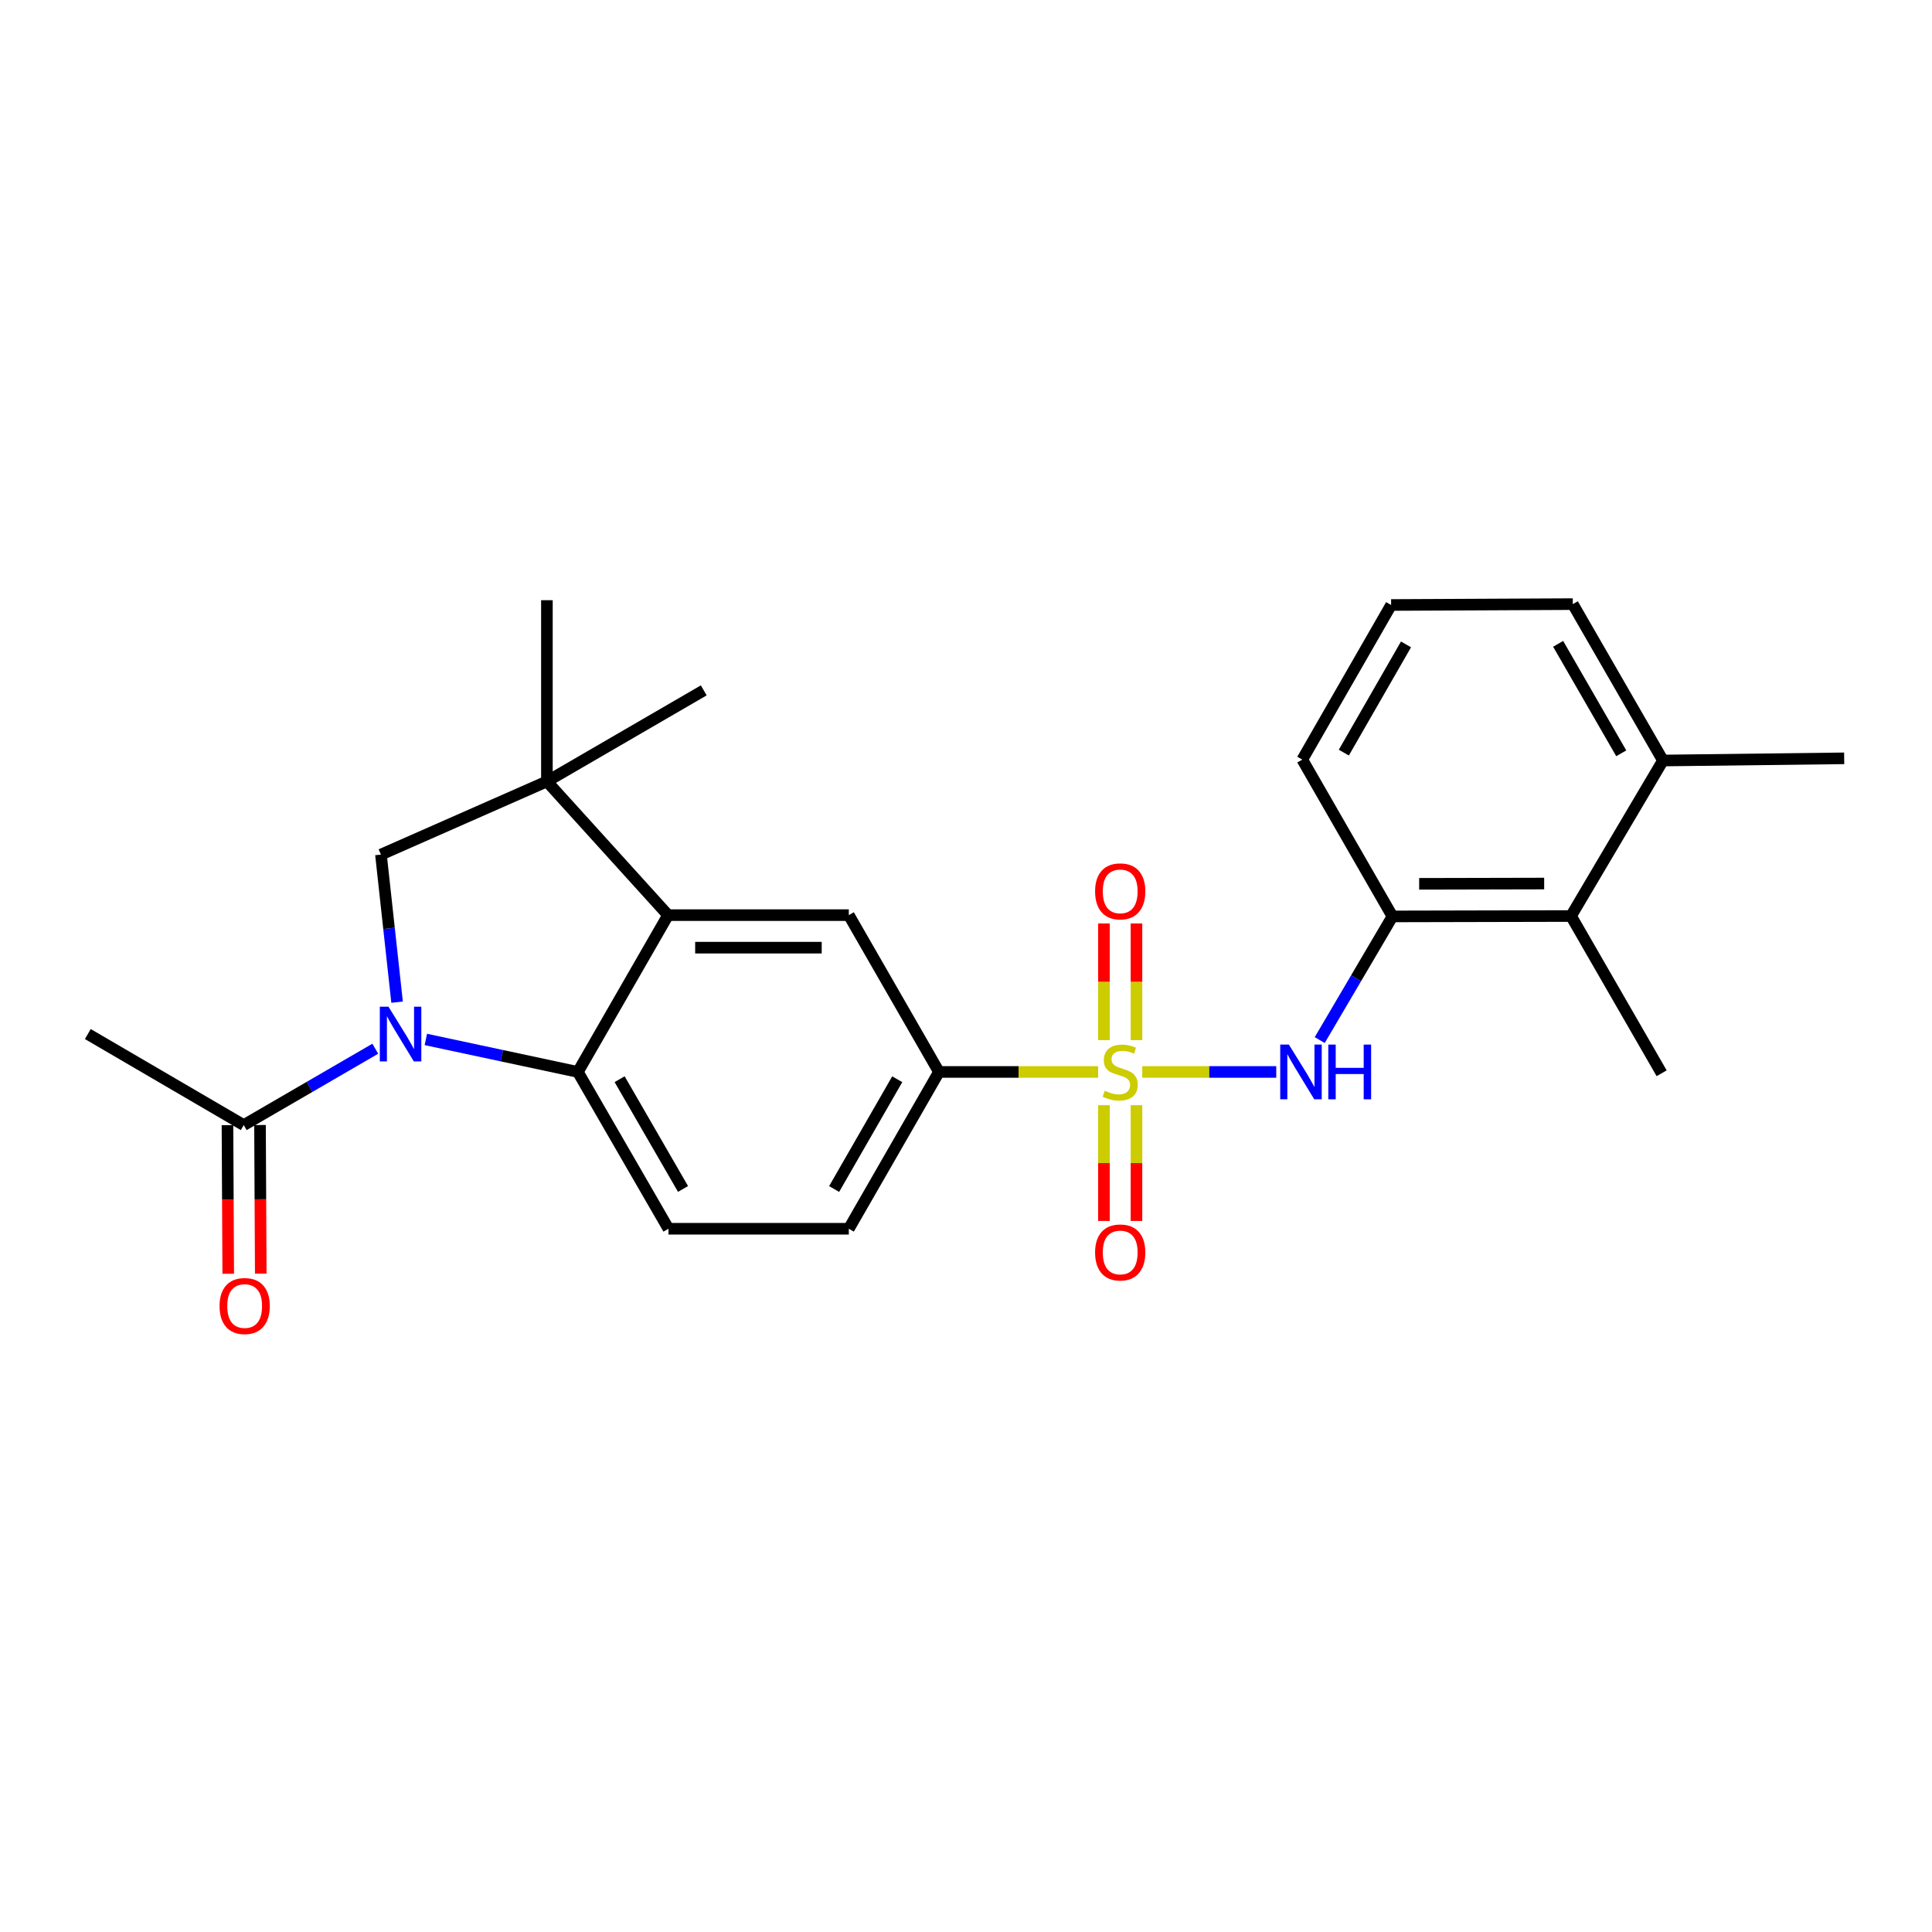<?xml version='1.0' encoding='iso-8859-1'?>
<svg version='1.1' baseProfile='full'
              xmlns='http://www.w3.org/2000/svg'
                      xmlns:rdkit='http://www.rdkit.org/xml'
                      xmlns:xlink='http://www.w3.org/1999/xlink'
                  xml:space='preserve'
width='1000px' height='1000px' viewBox='0 0 1000 1000'>
<!-- END OF HEADER -->
<rect style='opacity:1.0;fill:#FFFFFF;stroke:none' width='1000' height='1000' x='0' y='0'> </rect>
<path class='bond-3' d='M 591.235,554.837 L 625.913,554.837' style='fill:none;fill-rule:evenodd;stroke:#CCCC00;stroke-width:6px;stroke-linecap:butt;stroke-linejoin:miter;stroke-opacity:1' />
<path class='bond-3' d='M 625.913,554.837 L 660.59,554.837' style='fill:none;fill-rule:evenodd;stroke:#0000FF;stroke-width:6px;stroke-linecap:butt;stroke-linejoin:miter;stroke-opacity:1' />
<path class='bond-6' d='M 568.391,554.837 L 527.198,554.837' style='fill:none;fill-rule:evenodd;stroke:#CCCC00;stroke-width:6px;stroke-linecap:butt;stroke-linejoin:miter;stroke-opacity:1' />
<path class='bond-6' d='M 527.198,554.837 L 486.005,554.837' style='fill:none;fill-rule:evenodd;stroke:#000000;stroke-width:6px;stroke-linecap:butt;stroke-linejoin:miter;stroke-opacity:1' />
<path class='bond-12' d='M 571.397,572.051 L 571.397,602.008' style='fill:none;fill-rule:evenodd;stroke:#CCCC00;stroke-width:6px;stroke-linecap:butt;stroke-linejoin:miter;stroke-opacity:1' />
<path class='bond-12' d='M 571.397,602.008 L 571.397,631.966' style='fill:none;fill-rule:evenodd;stroke:#FF0000;stroke-width:6px;stroke-linecap:butt;stroke-linejoin:miter;stroke-opacity:1' />
<path class='bond-12' d='M 588.235,572.051 L 588.235,602.008' style='fill:none;fill-rule:evenodd;stroke:#CCCC00;stroke-width:6px;stroke-linecap:butt;stroke-linejoin:miter;stroke-opacity:1' />
<path class='bond-12' d='M 588.235,602.008 L 588.235,631.966' style='fill:none;fill-rule:evenodd;stroke:#FF0000;stroke-width:6px;stroke-linecap:butt;stroke-linejoin:miter;stroke-opacity:1' />
<path class='bond-13' d='M 588.235,538.378 L 588.235,508.177' style='fill:none;fill-rule:evenodd;stroke:#CCCC00;stroke-width:6px;stroke-linecap:butt;stroke-linejoin:miter;stroke-opacity:1' />
<path class='bond-13' d='M 588.235,508.177 L 588.235,477.975' style='fill:none;fill-rule:evenodd;stroke:#FF0000;stroke-width:6px;stroke-linecap:butt;stroke-linejoin:miter;stroke-opacity:1' />
<path class='bond-13' d='M 571.397,538.378 L 571.397,508.177' style='fill:none;fill-rule:evenodd;stroke:#CCCC00;stroke-width:6px;stroke-linecap:butt;stroke-linejoin:miter;stroke-opacity:1' />
<path class='bond-13' d='M 571.397,508.177 L 571.397,477.975' style='fill:none;fill-rule:evenodd;stroke:#FF0000;stroke-width:6px;stroke-linecap:butt;stroke-linejoin:miter;stroke-opacity:1' />
<path class='bond-0' d='M 220.418,538.017 L 259.761,546.427' style='fill:none;fill-rule:evenodd;stroke:#0000FF;stroke-width:6px;stroke-linecap:butt;stroke-linejoin:miter;stroke-opacity:1' />
<path class='bond-0' d='M 259.761,546.427 L 299.103,554.837' style='fill:none;fill-rule:evenodd;stroke:#000000;stroke-width:6px;stroke-linecap:butt;stroke-linejoin:miter;stroke-opacity:1' />
<path class='bond-8' d='M 194.245,542.818 L 160.202,562.584' style='fill:none;fill-rule:evenodd;stroke:#0000FF;stroke-width:6px;stroke-linecap:butt;stroke-linejoin:miter;stroke-opacity:1' />
<path class='bond-8' d='M 160.202,562.584 L 126.159,582.35' style='fill:none;fill-rule:evenodd;stroke:#000000;stroke-width:6px;stroke-linecap:butt;stroke-linejoin:miter;stroke-opacity:1' />
<path class='bond-26' d='M 205.529,518.724 L 201.355,480.529' style='fill:none;fill-rule:evenodd;stroke:#0000FF;stroke-width:6px;stroke-linecap:butt;stroke-linejoin:miter;stroke-opacity:1' />
<path class='bond-26' d='M 201.355,480.529 L 197.182,442.335' style='fill:none;fill-rule:evenodd;stroke:#000000;stroke-width:6px;stroke-linecap:butt;stroke-linejoin:miter;stroke-opacity:1' />
<path class='bond-1' d='M 299.103,554.837 L 345.99,636' style='fill:none;fill-rule:evenodd;stroke:#000000;stroke-width:6px;stroke-linecap:butt;stroke-linejoin:miter;stroke-opacity:1' />
<path class='bond-1' d='M 320.717,558.588 L 353.538,615.402' style='fill:none;fill-rule:evenodd;stroke:#000000;stroke-width:6px;stroke-linecap:butt;stroke-linejoin:miter;stroke-opacity:1' />
<path class='bond-25' d='M 299.103,554.837 L 345.784,473.674' style='fill:none;fill-rule:evenodd;stroke:#000000;stroke-width:6px;stroke-linecap:butt;stroke-linejoin:miter;stroke-opacity:1' />
<path class='bond-2' d='M 345.784,473.674 L 439.343,473.674' style='fill:none;fill-rule:evenodd;stroke:#000000;stroke-width:6px;stroke-linecap:butt;stroke-linejoin:miter;stroke-opacity:1' />
<path class='bond-2' d='M 359.818,490.513 L 425.309,490.513' style='fill:none;fill-rule:evenodd;stroke:#000000;stroke-width:6px;stroke-linecap:butt;stroke-linejoin:miter;stroke-opacity:1' />
<path class='bond-4' d='M 345.784,473.674 L 283.078,404.466' style='fill:none;fill-rule:evenodd;stroke:#000000;stroke-width:6px;stroke-linecap:butt;stroke-linejoin:miter;stroke-opacity:1' />
<path class='bond-9' d='M 683.085,538.342 L 701.907,506.34' style='fill:none;fill-rule:evenodd;stroke:#0000FF;stroke-width:6px;stroke-linecap:butt;stroke-linejoin:miter;stroke-opacity:1' />
<path class='bond-9' d='M 701.907,506.34 L 720.729,474.338' style='fill:none;fill-rule:evenodd;stroke:#000000;stroke-width:6px;stroke-linecap:butt;stroke-linejoin:miter;stroke-opacity:1' />
<path class='bond-5' d='M 283.078,404.466 L 197.182,442.335' style='fill:none;fill-rule:evenodd;stroke:#000000;stroke-width:6px;stroke-linecap:butt;stroke-linejoin:miter;stroke-opacity:1' />
<path class='bond-17' d='M 283.078,404.466 L 283.078,310.664' style='fill:none;fill-rule:evenodd;stroke:#000000;stroke-width:6px;stroke-linecap:butt;stroke-linejoin:miter;stroke-opacity:1' />
<path class='bond-18' d='M 283.078,404.466 L 364.26,357.336' style='fill:none;fill-rule:evenodd;stroke:#000000;stroke-width:6px;stroke-linecap:butt;stroke-linejoin:miter;stroke-opacity:1' />
<path class='bond-7' d='M 486.005,554.837 L 439.343,473.674' style='fill:none;fill-rule:evenodd;stroke:#000000;stroke-width:6px;stroke-linecap:butt;stroke-linejoin:miter;stroke-opacity:1' />
<path class='bond-14' d='M 486.005,554.837 L 439.343,636' style='fill:none;fill-rule:evenodd;stroke:#000000;stroke-width:6px;stroke-linecap:butt;stroke-linejoin:miter;stroke-opacity:1' />
<path class='bond-14' d='M 464.408,558.619 L 431.744,615.433' style='fill:none;fill-rule:evenodd;stroke:#000000;stroke-width:6px;stroke-linecap:butt;stroke-linejoin:miter;stroke-opacity:1' />
<path class='bond-15' d='M 117.74,582.393 L 117.936,620.847' style='fill:none;fill-rule:evenodd;stroke:#000000;stroke-width:6px;stroke-linecap:butt;stroke-linejoin:miter;stroke-opacity:1' />
<path class='bond-15' d='M 117.936,620.847 L 118.132,659.301' style='fill:none;fill-rule:evenodd;stroke:#FF0000;stroke-width:6px;stroke-linecap:butt;stroke-linejoin:miter;stroke-opacity:1' />
<path class='bond-15' d='M 134.579,582.307 L 134.775,620.761' style='fill:none;fill-rule:evenodd;stroke:#000000;stroke-width:6px;stroke-linecap:butt;stroke-linejoin:miter;stroke-opacity:1' />
<path class='bond-15' d='M 134.775,620.761 L 134.971,659.215' style='fill:none;fill-rule:evenodd;stroke:#FF0000;stroke-width:6px;stroke-linecap:butt;stroke-linejoin:miter;stroke-opacity:1' />
<path class='bond-20' d='M 126.159,582.35 L 45.455,535.22' style='fill:none;fill-rule:evenodd;stroke:#000000;stroke-width:6px;stroke-linecap:butt;stroke-linejoin:miter;stroke-opacity:1' />
<path class='bond-11' d='M 720.729,474.338 L 813.165,474.132' style='fill:none;fill-rule:evenodd;stroke:#000000;stroke-width:6px;stroke-linecap:butt;stroke-linejoin:miter;stroke-opacity:1' />
<path class='bond-11' d='M 734.557,457.468 L 799.262,457.324' style='fill:none;fill-rule:evenodd;stroke:#000000;stroke-width:6px;stroke-linecap:butt;stroke-linejoin:miter;stroke-opacity:1' />
<path class='bond-19' d='M 720.729,474.338 L 674.067,393.175' style='fill:none;fill-rule:evenodd;stroke:#000000;stroke-width:6px;stroke-linecap:butt;stroke-linejoin:miter;stroke-opacity:1' />
<path class='bond-10' d='M 345.99,636 L 439.343,636' style='fill:none;fill-rule:evenodd;stroke:#000000;stroke-width:6px;stroke-linecap:butt;stroke-linejoin:miter;stroke-opacity:1' />
<path class='bond-16' d='M 813.165,474.132 L 860.744,393.642' style='fill:none;fill-rule:evenodd;stroke:#000000;stroke-width:6px;stroke-linecap:butt;stroke-linejoin:miter;stroke-opacity:1' />
<path class='bond-22' d='M 813.165,474.132 L 860.061,555.52' style='fill:none;fill-rule:evenodd;stroke:#000000;stroke-width:6px;stroke-linecap:butt;stroke-linejoin:miter;stroke-opacity:1' />
<path class='bond-24' d='M 860.744,393.642 L 954.545,392.511' style='fill:none;fill-rule:evenodd;stroke:#000000;stroke-width:6px;stroke-linecap:butt;stroke-linejoin:miter;stroke-opacity:1' />
<path class='bond-27' d='M 860.744,393.642 L 814.082,312.694' style='fill:none;fill-rule:evenodd;stroke:#000000;stroke-width:6px;stroke-linecap:butt;stroke-linejoin:miter;stroke-opacity:1' />
<path class='bond-27' d='M 839.156,389.91 L 806.492,333.246' style='fill:none;fill-rule:evenodd;stroke:#000000;stroke-width:6px;stroke-linecap:butt;stroke-linejoin:miter;stroke-opacity:1' />
<path class='bond-21' d='M 674.067,393.175 L 720.046,313.144' style='fill:none;fill-rule:evenodd;stroke:#000000;stroke-width:6px;stroke-linecap:butt;stroke-linejoin:miter;stroke-opacity:1' />
<path class='bond-21' d='M 695.564,389.558 L 727.75,333.537' style='fill:none;fill-rule:evenodd;stroke:#000000;stroke-width:6px;stroke-linecap:butt;stroke-linejoin:miter;stroke-opacity:1' />
<path class='bond-23' d='M 720.046,313.144 L 814.082,312.694' style='fill:none;fill-rule:evenodd;stroke:#000000;stroke-width:6px;stroke-linecap:butt;stroke-linejoin:miter;stroke-opacity:1' />
<path  class='atom-0' d='M 571.816 564.557
Q 572.136 564.677, 573.456 565.237
Q 574.776 565.797, 576.216 566.157
Q 577.696 566.477, 579.136 566.477
Q 581.816 566.477, 583.376 565.197
Q 584.936 563.877, 584.936 561.597
Q 584.936 560.037, 584.136 559.077
Q 583.376 558.117, 582.176 557.597
Q 580.976 557.077, 578.976 556.477
Q 576.456 555.717, 574.936 554.997
Q 573.456 554.277, 572.376 552.757
Q 571.336 551.237, 571.336 548.677
Q 571.336 545.117, 573.736 542.917
Q 576.176 540.717, 580.976 540.717
Q 584.256 540.717, 587.976 542.277
L 587.056 545.357
Q 583.656 543.957, 581.096 543.957
Q 578.336 543.957, 576.816 545.117
Q 575.296 546.237, 575.336 548.197
Q 575.336 549.717, 576.096 550.637
Q 576.896 551.557, 578.016 552.077
Q 579.176 552.597, 581.096 553.197
Q 583.656 553.997, 585.176 554.797
Q 586.696 555.597, 587.776 557.237
Q 588.896 558.837, 588.896 561.597
Q 588.896 565.517, 586.256 567.637
Q 583.656 569.717, 579.296 569.717
Q 576.776 569.717, 574.856 569.157
Q 572.976 568.637, 570.736 567.717
L 571.816 564.557
' fill='#CCCC00'/>
<path  class='atom-1' d='M 201.072 521.06
L 210.352 536.06
Q 211.272 537.54, 212.752 540.22
Q 214.232 542.9, 214.312 543.06
L 214.312 521.06
L 218.072 521.06
L 218.072 549.38
L 214.192 549.38
L 204.232 532.98
Q 203.072 531.06, 201.832 528.86
Q 200.632 526.66, 200.272 525.98
L 200.272 549.38
L 196.592 549.38
L 196.592 521.06
L 201.072 521.06
' fill='#0000FF'/>
<path  class='atom-4' d='M 667.124 540.677
L 676.404 555.677
Q 677.324 557.157, 678.804 559.837
Q 680.284 562.517, 680.364 562.677
L 680.364 540.677
L 684.124 540.677
L 684.124 568.997
L 680.244 568.997
L 670.284 552.597
Q 669.124 550.677, 667.884 548.477
Q 666.684 546.277, 666.324 545.597
L 666.324 568.997
L 662.644 568.997
L 662.644 540.677
L 667.124 540.677
' fill='#0000FF'/>
<path  class='atom-4' d='M 687.524 540.677
L 691.364 540.677
L 691.364 552.717
L 705.844 552.717
L 705.844 540.677
L 709.684 540.677
L 709.684 568.997
L 705.844 568.997
L 705.844 555.917
L 691.364 555.917
L 691.364 568.997
L 687.524 568.997
L 687.524 540.677
' fill='#0000FF'/>
<path  class='atom-13' d='M 566.816 648.269
Q 566.816 641.469, 570.176 637.669
Q 573.536 633.869, 579.816 633.869
Q 586.096 633.869, 589.456 637.669
Q 592.816 641.469, 592.816 648.269
Q 592.816 655.149, 589.416 659.069
Q 586.016 662.949, 579.816 662.949
Q 573.576 662.949, 570.176 659.069
Q 566.816 655.189, 566.816 648.269
M 579.816 659.749
Q 584.136 659.749, 586.456 656.869
Q 588.816 653.949, 588.816 648.269
Q 588.816 642.709, 586.456 639.909
Q 584.136 637.069, 579.816 637.069
Q 575.496 637.069, 573.136 639.869
Q 570.816 642.669, 570.816 648.269
Q 570.816 653.989, 573.136 656.869
Q 575.496 659.749, 579.816 659.749
' fill='#FF0000'/>
<path  class='atom-14' d='M 566.816 461.368
Q 566.816 454.568, 570.176 450.768
Q 573.536 446.968, 579.816 446.968
Q 586.096 446.968, 589.456 450.768
Q 592.816 454.568, 592.816 461.368
Q 592.816 468.248, 589.416 472.168
Q 586.016 476.048, 579.816 476.048
Q 573.576 476.048, 570.176 472.168
Q 566.816 468.288, 566.816 461.368
M 579.816 472.848
Q 584.136 472.848, 586.456 469.968
Q 588.816 467.048, 588.816 461.368
Q 588.816 455.808, 586.456 453.008
Q 584.136 450.168, 579.816 450.168
Q 575.496 450.168, 573.136 452.968
Q 570.816 455.768, 570.816 461.368
Q 570.816 467.088, 573.136 469.968
Q 575.496 472.848, 579.816 472.848
' fill='#FF0000'/>
<path  class='atom-16' d='M 113.636 675.997
Q 113.636 669.197, 116.996 665.397
Q 120.356 661.597, 126.636 661.597
Q 132.916 661.597, 136.276 665.397
Q 139.636 669.197, 139.636 675.997
Q 139.636 682.877, 136.236 686.797
Q 132.836 690.677, 126.636 690.677
Q 120.396 690.677, 116.996 686.797
Q 113.636 682.917, 113.636 675.997
M 126.636 687.477
Q 130.956 687.477, 133.276 684.597
Q 135.636 681.677, 135.636 675.997
Q 135.636 670.437, 133.276 667.637
Q 130.956 664.797, 126.636 664.797
Q 122.316 664.797, 119.956 667.597
Q 117.636 670.397, 117.636 675.997
Q 117.636 681.717, 119.956 684.597
Q 122.316 687.477, 126.636 687.477
' fill='#FF0000'/>
</svg>
